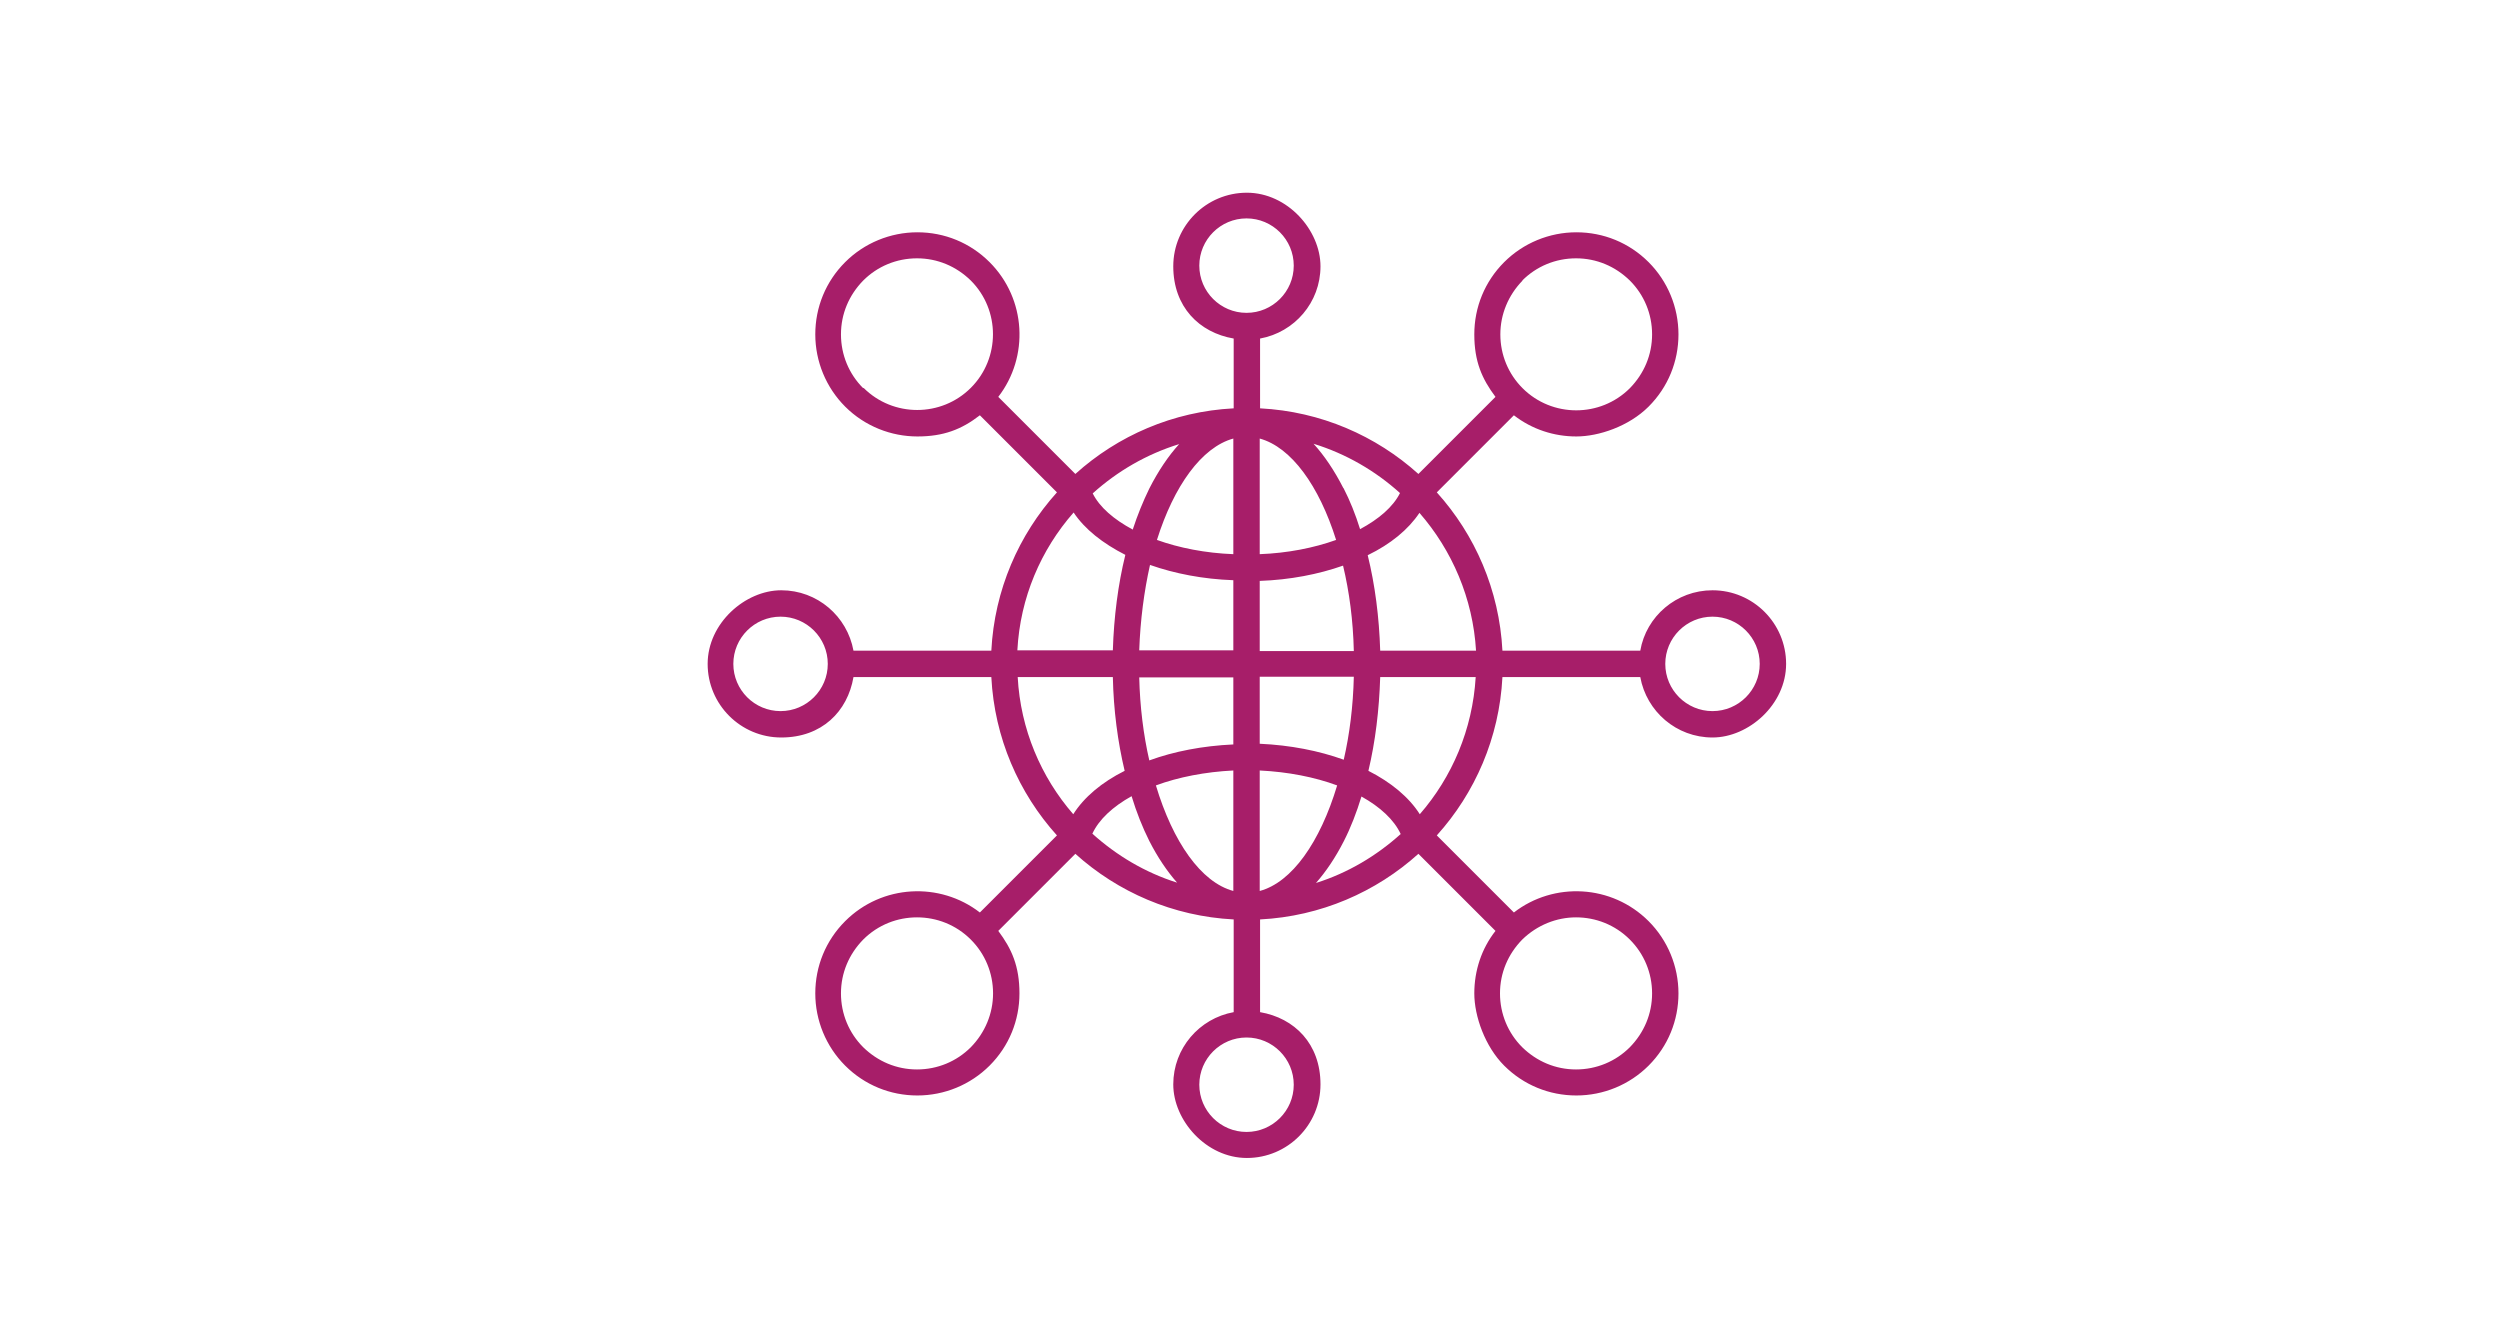 <?xml version="1.0" encoding="UTF-8"?>
<svg id="Layer_1" xmlns="http://www.w3.org/2000/svg" version="1.1" viewBox="0 0 720 387.1">
  <!-- Generator: Adobe Illustrator 29.1.0, SVG Export Plug-In . SVG Version: 2.1.0 Build 142)  -->
  <defs>
    <style>
      .st0 {
        fill: #a71e69;
      }
    </style>
  </defs>
  <path class="st0" d="M493.2,170c-10.4,0-19.1,7.5-20.8,17.4h-39.7c-.9-17.5-7.9-33.4-18.9-45.6l22.2-22.2c5.3,4.1,11.6,6.1,18,6.1s15.1-2.9,20.8-8.6c5.6-5.6,8.6-13,8.6-20.8s-3.1-15.3-8.6-20.8c-5.6-5.6-13-8.6-20.8-8.6s-15.3,3.1-20.8,8.6c-5.6,5.6-8.6,13-8.6,20.8s2.2,12.8,6.1,18l-22.2,22.2c-12.2-11-28.1-18-45.6-18.9v-20.1c9.9-1.8,17.4-10.4,17.4-20.8s-9.5-21.2-21.2-21.2-21.2,9.5-21.2,21.2,7.5,19.1,17.4,20.8v20.1c-17.5.9-33.4,7.9-45.6,18.9l-22.2-22.2c8.9-11.5,8.1-28.2-2.5-38.8-5.6-5.6-13-8.6-20.8-8.6s-15.3,3.1-20.8,8.6c-5.6,5.6-8.6,13-8.6,20.8s3.1,15.3,8.6,20.8c5.7,5.7,13.3,8.6,20.8,8.6s12.7-2,18-6.1l22.2,22.2c-11,12.2-18,28.1-18.9,45.6h-39.7c-1.8-9.9-10.4-17.4-20.8-17.4s-21.2,9.5-21.2,21.2,9.5,21.2,21.2,21.2,19.1-7.5,20.8-17.4h39.7c.9,17.5,7.9,33.4,18.9,45.6l-22.2,22.2c-11.5-8.9-28.2-8.1-38.8,2.5-5.6,5.6-8.6,13-8.6,20.8s3.1,15.3,8.6,20.8c5.6,5.6,13,8.6,20.8,8.6s15.3-3.1,20.8-8.6c5.6-5.6,8.6-13,8.6-20.8s-2.2-12.8-6.1-18l22.2-22.2c12.2,11,28.1,18,45.6,18.9v26.7c-9.9,1.8-17.4,10.4-17.4,20.8s9.5,21.2,21.2,21.2,21.2-9.5,21.2-21.2-7.5-19.1-17.4-20.8v-26.7c17.5-.9,33.4-7.9,45.6-18.9l22.2,22.2c-4,5.1-6.1,11.4-6.1,18s3.1,15.3,8.6,20.8c5.6,5.6,13,8.6,20.8,8.6s15.3-3.1,20.8-8.6c5.6-5.6,8.6-13,8.6-20.8s-3.1-15.3-8.6-20.8c-10.6-10.6-27.3-11.4-38.8-2.5l-22.2-22.2c11-12.2,18-28.1,18.9-45.6h39.7c1.8,9.9,10.4,17.4,20.8,17.4s21.2-9.5,21.2-21.2c0-11.7-9.5-21.2-21.2-21.2h0ZM224.8,204.8c-7.5,0-13.6-6.1-13.6-13.6s6.1-13.6,13.6-13.6,13.6,6.1,13.6,13.6c0,7.5-6.1,13.6-13.6,13.6ZM397.5,187.4c-.3-9.7-1.5-19-3.6-27.5,6.6-3.2,11.7-7.4,14.9-12.2,9.4,10.8,15.4,24.6,16.3,39.7h-27.6ZM362.8,126.3c9.1,2.5,17.1,13.6,22,29.2-6.4,2.3-14,3.8-22,4.1v-33.3ZM386.9,140.6c-2.6-5.1-5.5-9.4-8.6-12.8,9.4,2.9,17.8,7.8,24.9,14.2-2,4-6.1,7.5-11.5,10.4-1.3-4.2-2.9-8.2-4.8-11.9ZM326.2,152.5c-5.4-2.9-9.5-6.4-11.5-10.4,7.1-6.4,15.5-11.3,24.9-14.2-3.1,3.4-6,7.7-8.6,12.8-1.8,3.7-3.4,7.6-4.8,11.9ZM355.2,126.3v33.3c-8-.3-15.6-1.8-22-4.1,4.9-15.6,12.9-26.7,22-29.2h0ZM355.2,167.2v20.1h-27.1c.3-8.7,1.4-17,3.1-24.6,7.1,2.5,15.3,4.1,24,4.4h0ZM355.2,195v19.4c-8.8.4-17.1,2-24.2,4.6-1.7-7.4-2.7-15.5-2.9-23.9h27.1ZM355.2,221.9v34.7c-9.3-2.5-17.4-14.1-22.3-30.4,6.5-2.4,14.2-3.9,22.3-4.3h0ZM331,242.2c2.4,4.7,5.1,8.7,8,12-9.2-2.9-17.4-7.8-24.4-14.1,1.9-4.1,5.9-7.8,11.3-10.8,1.4,4.6,3.1,8.9,5.1,12.9h0ZM392.1,229.4c5.4,3,9.4,6.7,11.3,10.8-7,6.3-15.2,11.2-24.4,14.1,2.9-3.3,5.6-7.3,8-12,2-3.9,3.7-8.3,5.1-12.9h0ZM362.8,256.6v-34.7c8.2.4,15.8,1.9,22.3,4.3-4.9,16.3-13,27.9-22.3,30.4h0ZM362.8,214.3v-19.4h27.1c-.2,8.5-1.2,16.5-2.9,23.9-7.2-2.6-15.4-4.2-24.2-4.6h0ZM362.8,187.4v-20.1c8.7-.3,16.9-1.9,24-4.4,1.8,7.5,2.9,15.8,3.1,24.6h-27.1ZM438.4,80.8c4.1-4.1,9.6-6.4,15.5-6.4s11.3,2.3,15.5,6.4c4.1,4.1,6.4,9.6,6.4,15.5s-2.3,11.3-6.4,15.5c-8.5,8.5-22.4,8.5-30.9,0-4.1-4.1-6.4-9.6-6.4-15.5,0-5.8,2.3-11.3,6.4-15.5h0ZM345.4,76.5c0-7.5,6.1-13.6,13.6-13.6s13.6,6.1,13.6,13.6-6.1,13.6-13.6,13.6-13.6-6.1-13.6-13.6ZM248.6,111.8c-4.1-4.1-6.4-9.6-6.4-15.5s2.3-11.3,6.4-15.5c4.1-4.1,9.6-6.4,15.5-6.4s11.3,2.3,15.5,6.4c8.5,8.5,8.5,22.4,0,30.9s-22.4,8.5-30.9,0h0ZM309.2,147.6c3.2,4.8,8.4,8.9,14.9,12.2-2.1,8.5-3.3,17.9-3.6,27.5h-27.5c.8-15.2,6.8-29,16.2-39.7h0ZM320.5,195c.2,9.5,1.4,18.6,3.4,27-6.6,3.3-11.7,7.6-14.8,12.5-9.3-10.7-15.2-24.5-16-39.5h27.5,0ZM279.6,301.6c-4.1,4.1-9.6,6.4-15.5,6.4s-11.3-2.3-15.5-6.4c-4.1-4.1-6.4-9.6-6.4-15.5s2.3-11.3,6.4-15.5c4.3-4.3,9.9-6.4,15.5-6.4s11.2,2.1,15.5,6.4c4.1,4.1,6.4,9.6,6.4,15.5,0,5.8-2.3,11.3-6.4,15.5ZM372.6,312.4c0,7.5-6.1,13.6-13.6,13.6s-13.6-6.1-13.6-13.6,6.1-13.6,13.6-13.6,13.6,6.1,13.6,13.6h0ZM453.9,264.2c5.6,0,11.2,2.1,15.5,6.4,4.1,4.1,6.4,9.6,6.4,15.5s-2.3,11.3-6.4,15.5c-4.1,4.1-9.6,6.4-15.5,6.4s-11.3-2.3-15.5-6.4c-4.1-4.1-6.4-9.6-6.4-15.5s2.3-11.3,6.4-15.5c4.3-4.2,9.9-6.4,15.5-6.4ZM408.9,234.5c-3.1-4.9-8.3-9.2-14.8-12.5,2-8.4,3.1-17.5,3.4-27h27.5c-.9,15.1-6.8,28.8-16.1,39.5ZM493.2,204.8c-7.5,0-13.6-6.1-13.6-13.6s6.1-13.6,13.6-13.6,13.6,6.1,13.6,13.6-6.1,13.6-13.6,13.6Z"/>
</svg>